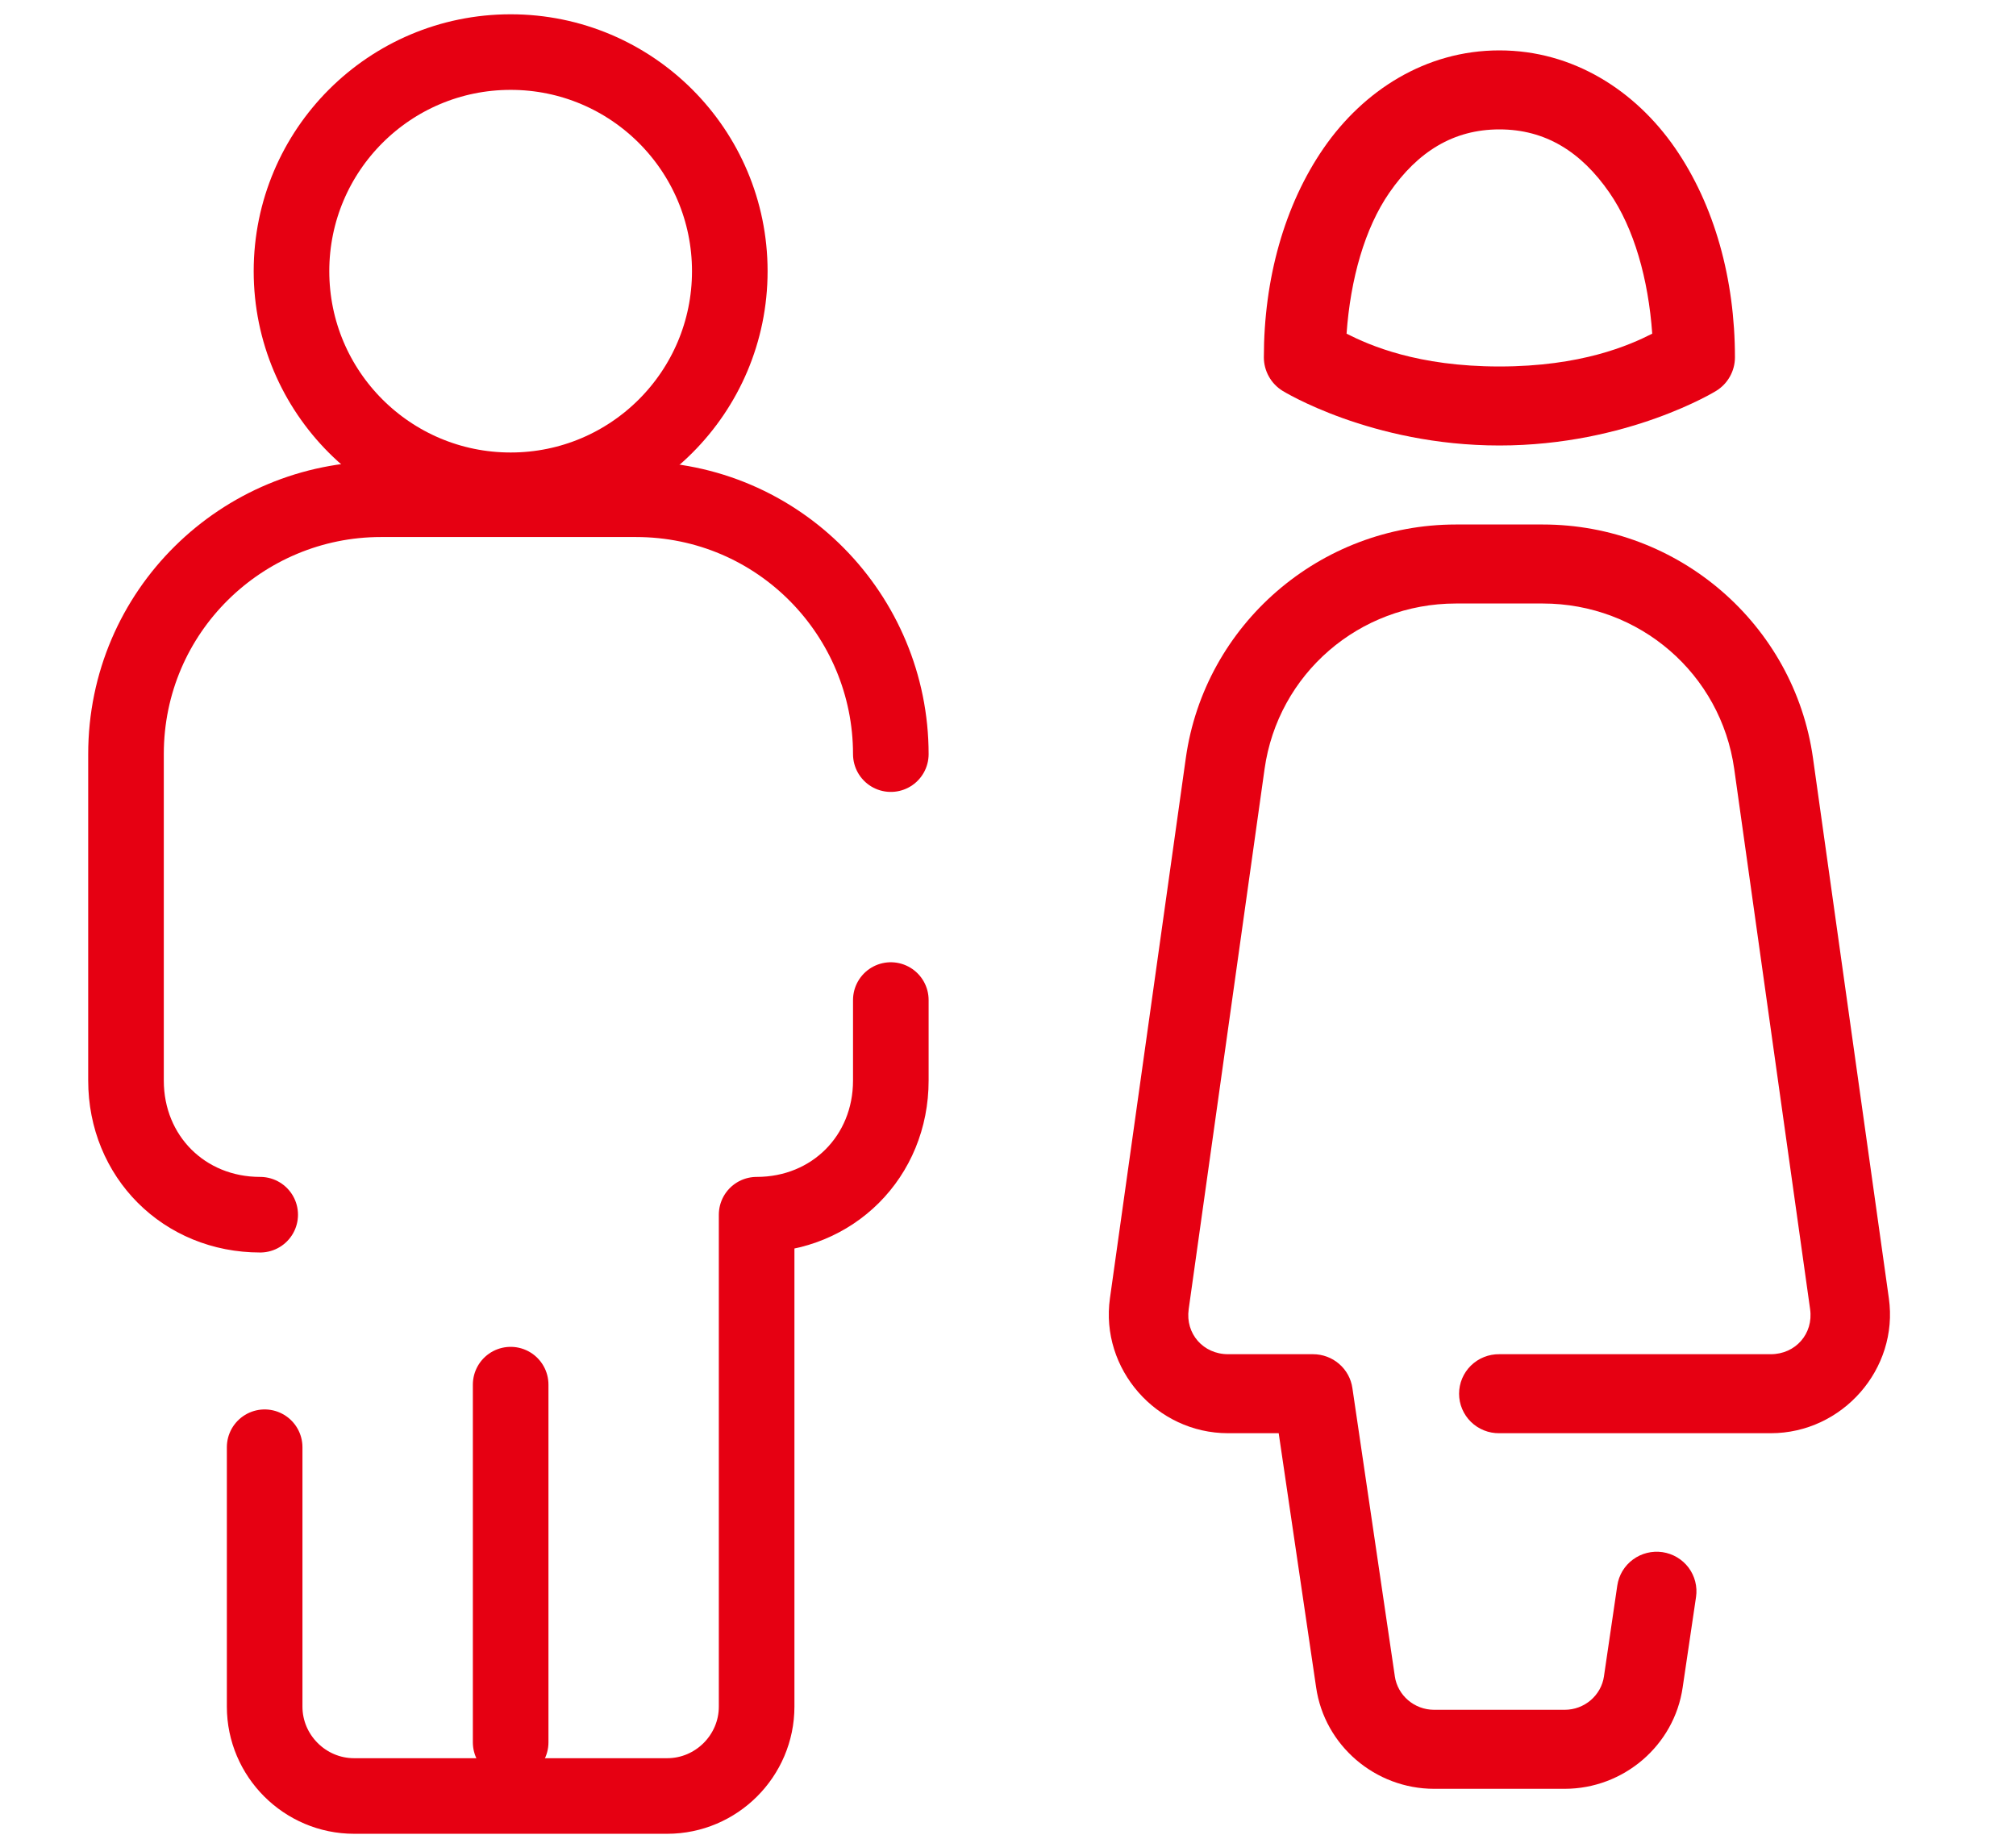 <svg width="80" height="73" viewBox="0 0 80 73" fill="none" xmlns="http://www.w3.org/2000/svg">
<path d="M59.5 2C56.568 2 54.103 3.6 52.532 5.871C50.962 8.143 50.153 11.084 50.153 14.184C50.153 14.45 50.222 14.712 50.352 14.944C50.481 15.177 50.669 15.373 50.896 15.513C50.896 15.513 54.396 17.682 59.5 17.682C64.604 17.682 68.104 15.513 68.104 15.513C68.331 15.373 68.519 15.177 68.648 14.944C68.778 14.712 68.847 14.45 68.847 14.184C68.847 11.084 68.038 8.143 66.468 5.871C64.897 3.6 62.432 2 59.5 2ZM59.5 5.136C61.327 5.136 62.743 6.023 63.867 7.648C64.844 9.061 65.411 11.078 65.565 13.244C64.655 13.705 62.754 14.546 59.5 14.546C56.246 14.546 54.345 13.705 53.435 13.244C53.589 11.078 54.156 9.061 55.133 7.648C56.257 6.023 57.673 5.136 59.5 5.136ZM57.774 20.818C52.387 20.818 47.801 24.785 47.056 30.089L44.045 51.532C43.651 54.334 45.886 56.886 48.733 56.886H50.742L52.227 66.972C52.559 69.281 54.574 71 56.911 71H62.089C64.426 71 66.441 69.281 66.773 66.972L67.303 63.386C67.333 63.182 67.322 62.974 67.271 62.774C67.22 62.574 67.13 62.387 67.007 62.221C66.883 62.056 66.727 61.917 66.549 61.811C66.371 61.706 66.174 61.636 65.969 61.606C65.763 61.577 65.554 61.587 65.353 61.638C65.152 61.688 64.963 61.778 64.797 61.901C64.631 62.024 64.49 62.178 64.384 62.355C64.278 62.532 64.208 62.728 64.178 62.932L63.651 66.522V66.528C63.541 67.293 62.875 67.864 62.089 67.864H56.911C56.125 67.864 55.459 67.293 55.349 66.528V66.522L53.666 55.092C53.612 54.719 53.424 54.379 53.138 54.133C52.851 53.886 52.486 53.751 52.107 53.75H48.733C47.748 53.75 47.034 52.936 47.17 51.967V51.964L50.181 30.524C50.711 26.746 53.938 23.954 57.774 23.954H61.223C65.061 23.954 68.289 26.746 68.819 30.524L71.83 51.964V51.967C71.966 52.936 71.252 53.75 70.268 53.75H59.5C59.291 53.747 59.083 53.785 58.889 53.863C58.695 53.94 58.519 54.056 58.37 54.201C58.221 54.347 58.103 54.521 58.022 54.713C57.941 54.905 57.9 55.11 57.9 55.318C57.9 55.526 57.941 55.732 58.022 55.923C58.103 56.115 58.221 56.289 58.37 56.435C58.519 56.581 58.695 56.696 58.889 56.773C59.083 56.851 59.291 56.889 59.5 56.886H70.268C73.114 56.886 75.349 54.333 74.955 51.532L71.944 30.089C71.2 24.785 66.612 20.818 61.223 20.818H57.774Z" fill="#E60012"/>
<path d="M20.264 19.46C25.067 19.46 28.96 15.567 28.96 10.764C28.96 5.961 25.067 2.067 20.264 2.067C15.46 2.067 11.567 5.961 11.567 10.764C11.567 15.567 15.46 19.46 20.264 19.46Z" stroke="#E60012" stroke-width="3" stroke-linecap="round" stroke-linejoin="round"/>
<path d="M35.35 29.932C35.35 24.43 30.913 19.815 25.233 19.815H15.117C9.615 19.815 5 24.253 5 29.932V42.888C5 45.906 7.307 48.213 10.325 48.213" stroke="#E60012" stroke-width="3" stroke-linecap="round" stroke-linejoin="round"/>
<path d="M10.502 57.442V67.736C10.502 69.688 12.099 71.285 14.052 71.285H26.476C28.428 71.285 30.025 69.688 30.025 67.736V48.213C33.042 48.213 35.35 45.905 35.35 42.888V39.693" stroke="#E60012" stroke-width="3" stroke-linecap="round" stroke-linejoin="round"/>
<path d="M20.264 69.156V54.958" stroke="#E60012" stroke-width="3" stroke-linecap="round" stroke-linejoin="round"/>
</svg>
